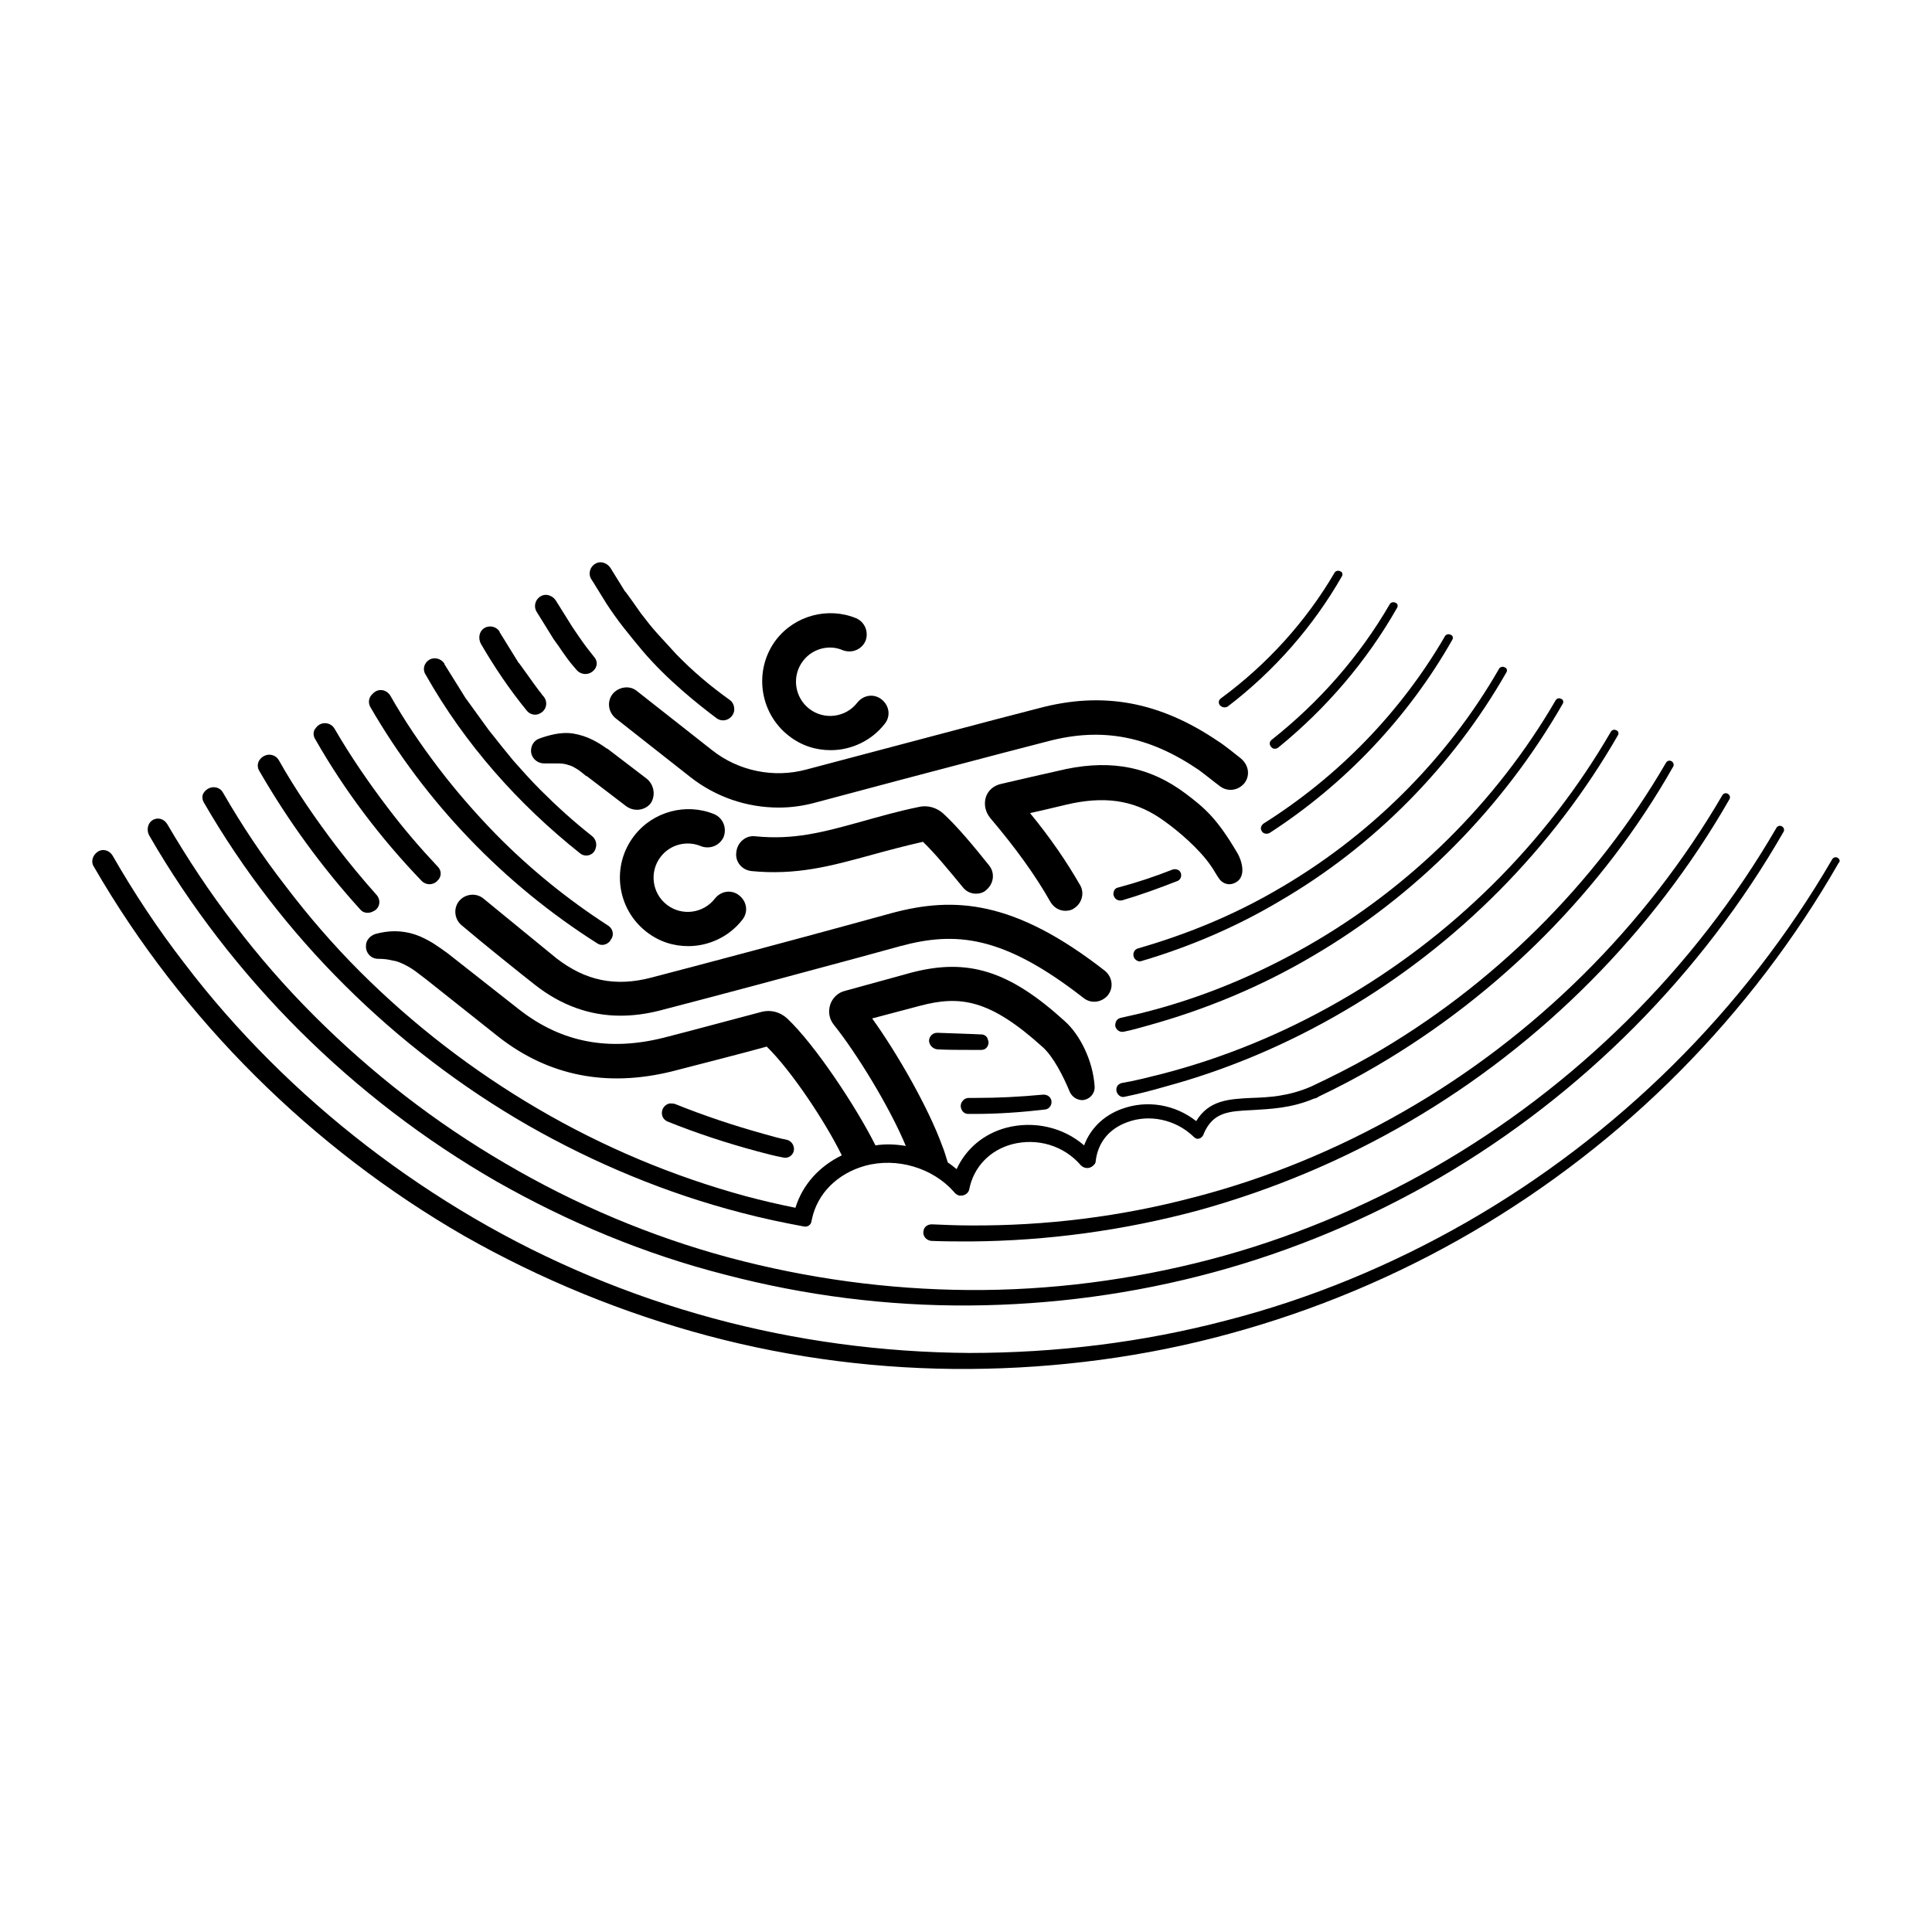<svg xmlns="http://www.w3.org/2000/svg" width="350" height="350" xml:space="preserve"><path fill="#FFF" d="M0 0h350v350H0z"/><path d="M332.9 155.4c-.3-.2-.8-.1-1 .3-7.9 13.6-17.7 26.2-28.8 37.2-11.2 11.1-23.8 20.7-37.4 28.5-13.6 7.8-28.3 13.9-43.5 17.8-15.2 4-30.9 5.9-46.6 5.9-15.7-.1-31.4-2.2-46.5-6.3-15.1-4.1-29.7-10.2-43.2-18.1-13.5-7.9-26-17.5-37.1-28.6-5.5-5.5-10.7-11.4-15.4-17.6-4.8-6.2-9.1-12.7-13-19.5-.6-1-1.8-1.3-2.7-.7s-1.3 1.8-.7 2.7c16 27.7 39.5 51 67.1 66.9 13.9 7.9 28.8 14 44.2 18.1 15.4 4.1 31.4 6.1 47.3 6 15.9-.1 31.9-2.2 47.2-6.4 15.4-4.2 30.2-10.4 43.9-18.4 13.7-8 26.4-17.8 37.6-29.1 11.2-11.3 20.9-24 28.8-37.8.3-.2.2-.7-.2-.9z"/><path d="M27 151.3c15 26 37 47.8 62.9 62.7 13 7.4 26.9 13.2 41.4 16.9 14.5 3.8 29.4 5.7 44.3 5.6 14.9-.1 29.8-2.1 44.2-6 14.4-3.9 28.2-9.7 41.1-17.2 25.7-15 47.4-36.8 62.2-62.6.2-.3.1-.8-.3-1-.3-.2-.8-.1-1 .3-14.8 25.5-36.5 46.9-62 61.5-12.8 7.3-26.5 13-40.7 16.7-14.2 3.7-28.9 5.6-43.6 5.5-14.7-.1-29.3-2.1-43.5-5.9-14.1-3.8-27.8-9.6-40.4-17-12.7-7.4-24.3-16.4-34.7-26.8-5.2-5.2-10-10.7-14.4-16.5-4.5-5.8-8.5-11.9-12.2-18.2-.6-1-1.8-1.3-2.7-.7-.8.5-1.1 1.7-.6 2.7z"/><path d="M37 145.5c14 24.2 34.5 44.5 58.7 58.4 12.1 6.9 25.1 12.3 38.6 15.8 3.8 1 7.6 1.8 11.4 2.5.6.1 1.2-.3 1.3-.9 0-.2.1-.3.1-.5 1-4.6 4.6-8.2 9.6-9.6 5.8-1.6 12.3.4 16.1 4.7.2.3.6.6 1 .7h.3c.7 0 1.4-.5 1.5-1.2.8-4 3.7-7 7.7-8.1 4.6-1.2 9.4.2 12.5 3.8.6.6 1.5.7 2.2.1l.2-.2c.2-.2.3-.4.3-.7.4-3.3 2.4-5.8 5.7-7 4-1.5 8.7-.5 11.9 2.5l.1.1c.1.1.2.2.4.3.1.1.3.1.4.1.4 0 .8-.3 1-.7 0-.1 0-.1.1-.2v-.1c1.7-3.8 4.4-4 8.8-4.2 3.1-.2 7-.3 11.2-2.1h.1c.1 0 .2-.1.3-.1.1 0 .1-.1.2-.1 0 0 .1 0 .1-.1 3.6-1.7 7.2-3.6 10.6-5.6 22.2-13 41-31.8 53.7-54.2.2-.3.1-.8-.3-1-.3-.2-.8-.1-1 .3-12.8 22-31.5 40.5-53.5 53.1-3.5 2-7.1 3.8-10.7 5.5-4.1 1.8-7.7 2-10.9 2.1-4.1.2-7.7.4-10 4.2-3.8-3-8.9-3.9-13.5-2.2-3.3 1.2-5.7 3.6-6.8 6.6-3.8-3.3-9.1-4.5-14.1-3.2-4.1 1.1-7.3 3.8-9 7.5-.5-.4-1.1-.9-1.6-1.2-.3-1-.7-2.3-1-3-2.5-6.9-8.1-16.7-12.7-23.1l8.7-2.3c7.2-1.9 12.6-1.2 22.2 7.5 1.9 1.7 3.7 5.2 4.9 8.1.4.9 1.3 1.5 2.3 1.5 1.3-.1 2.3-1.2 2.2-2.5-.3-4.7-2.7-9.4-5.4-11.8-10-9.1-17.5-11.5-27.8-8.8l-12 3.3c-1.3.3-2.3 1.3-2.7 2.5-.4 1.3-.2 2.6.7 3.7 4 5 10 14.7 13 21.9-1.8-.3-3.7-.4-5.5-.1-3.5-7-11-18.3-16-23-1.3-1.2-3-1.6-4.6-1.2-.1 0-13.4 3.6-17.8 4.7-10 2.5-18.5.8-26-5l-13.1-10.3c-.8-.6-1.7-1.2-2.6-1.8-1-.6-2.1-1.2-3.3-1.6-1.2-.4-2.5-.6-3.7-.6-1.2 0-2.4.2-3.5.5-.9.3-1.7 1.1-1.7 2.1-.1 1.3.9 2.4 2.2 2.4h.1c.9 0 1.7.1 2.5.3.8.1 1.4.4 2.1.7.6.3 1.3.7 2 1.2s1.4 1.1 2.1 1.6l13.1 10.4c9 7 19.5 9.1 31.3 6.2 3.9-1 14.4-3.7 17.2-4.5 4.5 4.4 10.6 13.6 13.6 19.7-4.1 2-7.1 5.3-8.4 9.5-3-.6-6-1.3-9-2.1-13.2-3.6-25.8-8.9-37.6-15.8S74.8 185.6 65.2 176c-4.8-4.8-9.3-10-13.4-15.4-4.2-5.4-8-11.1-11.4-17-.7-1.3-2.7-1.4-3.6.2-.2.4-.2 1.1.2 1.7z"/><path d="M254.2 201.4c-11.9 6.8-24.7 12.1-37.9 15.5-13.2 3.5-26.9 5.2-40.6 5.1-2.3 0-4.6-.1-6.9-.2-.7 0-1.4.4-1.5 1.2-.2.9.5 1.7 1.4 1.8 2.4.1 4.7.1 7.1.1 13.9-.1 27.8-2 41.2-5.6 13.4-3.7 26.3-9.1 38.3-16.1 24-14 44.2-34.3 58-58.4.2-.3.1-.8-.3-1-.3-.2-.8-.1-1 .3-13.9 23.8-34 43.7-57.8 57.3zM87.6 162.8c-1.3-1.1-3.3-.9-4.4.4-1.1 1.3-.9 3.3.4 4.4 4 3.4 11 9 13.3 10.8 4.7 3.7 9.9 5.6 15.5 5.6 2.3 0 4.6-.3 7-.9 11.2-2.9 25.7-6.8 36.4-9.7l7.3-2c10-2.7 18.6-2 33.2 9.4 1.4 1.1 3.3.8 4.4-.5 1.1-1.4.8-3.3-.5-4.4-16.5-12.9-27.4-13.5-38.6-10.5l-7.3 2c-10.6 2.9-25.2 6.8-36.3 9.7-6.5 1.7-11.9.6-17.2-3.5-2.3-1.9-9.2-7.5-13.2-10.8zM129 135.9l-13.6-10.7c-1.3-1.1-3.3-.8-4.4.5-1.1 1.4-.8 3.3.5 4.4l13.6 10.7c4.6 3.6 10.2 5.5 16 5.5 2.2 0 4.4-.3 6.6-.9 8.2-2.2 22.9-6.1 34-9l8.1-2.1c9.8-2.6 18.3-1 27.4 5.2.7.5 3.2 2.5 3.9 3 1.4 1 3.3.7 4.4-.7 1-1.4.7-3.2-.7-4.4-.5-.4-3.1-2.5-4.1-3.1-10.6-7.2-20.9-9.1-32.5-6l-8.1 2.1c-11 2.9-25.7 6.8-34 9-5.9 1.6-12.3.3-17.1-3.5zM136.1 157.8c8.2.8 14.4-.9 21.7-2.9 2.9-.8 5.9-1.6 9.4-2.4 2.2 2.1 4.8 5.3 7.2 8.2.6.8 1.5 1.2 2.4 1.2.7 0 1.4-.2 1.9-.7 1.3-1.1 1.6-3 .5-4.4-2.8-3.5-5.7-7-8.3-9.4-1.2-1.1-2.9-1.6-4.5-1.2-3.9.8-7.3 1.8-10.2 2.6-7.2 2-12.4 3.4-19.4 2.7-1.7-.2-3.2 1.1-3.4 2.8-.3 1.8 1 3.3 2.7 3.5zM117.2 141.1l-7.2-5.5h-.1c-.8-.6-1.6-1.1-2.6-1.6s-2.2-.9-3.4-1.1c-1.2-.2-2.4-.1-3.4.1s-2 .5-2.8.8c-.9.3-1.5 1.2-1.5 2.2 0 1.3 1.1 2.3 2.4 2.3h2.5c.7 0 1.4.1 1.9.3.5.1 1 .4 1.5.7.5.3 1.1.8 1.7 1.3h.1l7.2 5.5c.6.4 1.2.6 1.9.6.9 0 1.9-.4 2.5-1.2.9-1.4.6-3.3-.7-4.4z"/><path d="M219.4 156.9c.5.7.9 1.5 1.4 2.2.5.8 1.5 1.3 2.5 1 2.9-.9 1.5-4.5.9-5.5-3.7-6.3-5.9-8.2-9.5-10.9-6.3-4.7-13.1-6.1-21.5-4.4-2.7.6-11 2.5-11.8 2.7-1.4.3-2.4 1.2-2.8 2.4-.4 1.3-.1 2.7.8 3.8 4.5 5.3 8.2 10.4 10.9 15.2.6 1 1.6 1.6 2.7 1.6.5 0 1.1-.1 1.5-.4 1.5-.9 2-2.8 1.2-4.2-2.4-4.2-5.4-8.6-9.1-13.1 2.8-.6 6.3-1.5 7.8-1.8 6.6-1.3 11.7-.3 16.6 3.3 2.4 1.7 6.3 5 8.4 8.1zM142.9 133.3c2.3 1.8 4.9 2.6 7.6 2.6 3.7 0 7.4-1.7 9.8-4.8 1.1-1.4.8-3.3-.6-4.4-1.4-1.1-3.3-.8-4.4.6-2.1 2.7-6 3.2-8.7 1.1-2.7-2.1-3.2-6-1.1-8.7 1.7-2.2 4.7-3 7.2-1.9 1.6.6 3.4-.1 4.1-1.7.6-1.6-.1-3.4-1.7-4.1-5.1-2.1-11.1-.5-14.5 3.9-4.1 5.4-3.1 13.2 2.3 17.4zM127 153.3c1.6.6 3.4-.1 4.1-1.7.6-1.6-.1-3.4-1.7-4.1-5.1-2.1-11.1-.5-14.5 3.9-4.2 5.4-3.2 13.2 2.2 17.4 2.3 1.8 4.9 2.6 7.6 2.6 3.7 0 7.4-1.7 9.8-4.8 1.1-1.4.8-3.3-.6-4.4-1.4-1.1-3.3-.8-4.4.6-2.1 2.7-6 3.2-8.7 1.1-2.7-2.1-3.2-6-1.1-8.7 1.7-2.2 4.7-3 7.3-1.9zM109.9 109.4c.7 1.1 2.2 3.2 3 4.2 1.1 1.4 2.4 3 3.5 4.3 4.5 5.3 10.2 9.8 13.4 12.2 1.2.9 2.9.2 3.2-1.3.1-.8-.2-1.6-.8-2-3.5-2.5-6.7-5.2-9.7-8.3l-3.3-3.6c-1.1-1.2-2.1-2.5-3.1-3.8-.7-1-2.8-4-2.9-4l-2.6-4.2c-.5-.8-1.6-1.3-2.5-.9-1.2.5-1.6 1.9-1 2.9.1.1 2.1 3.4 2.8 4.5zM221.3 128c.3.2.8.2 1.1 0 8.4-6.4 15.5-14.5 20.7-23.6.2-.3.1-.8-.3-.9-.3-.2-.8-.1-1 .2-5.2 8.9-12.3 16.7-20.6 22.8-.6.4-.5 1.2.1 1.5zM230.4 134c-.4.3-.5.8-.2 1.2.3.5.9.6 1.4.2 8.6-7 16-15.6 21.5-25.3.2-.3.1-.8-.3-.9-.3-.2-.8-.1-1 .2-5.5 9.5-12.8 17.8-21.4 24.6zM100.3 115.8c1.2 1.6 2.2 3.3 3.5 4.8.2.2.4.5.6.7.8 1 2.3 1.1 3.2.1.6-.6.7-1.6.1-2.3-.4-.5-.8-1-1.1-1.4-.9-1.1-2.9-4.1-2.9-4.1l-3-4.8c-.5-.8-1.6-1.3-2.5-.9-1.2.5-1.6 1.9-1 2.9l3.1 5zM228.9 149.2c-.4.3-.6.8-.4 1.2.2.6.9.8 1.5.5 13.6-8.8 25.1-20.9 33.1-35 .2-.3.1-.8-.3-.9-.3-.2-.8-.1-1 .2-8 13.8-19.4 25.5-32.9 34zM95.4 128.7c.6.8 1.7 1 2.5.5 1.1-.6 1.4-2 .6-3-.3-.3-.5-.7-.8-1-1-1.3-3.7-5.2-3.8-5.2l-3.4-5.5v-.1c-.6-.9-1.8-1.2-2.8-.6-.9.6-1.1 1.8-.6 2.8 2.5 4.3 5.2 8.3 8.3 12.1z"/><path d="M201.7 162c.1.8.8 1.3 1.6 1.1 3.4-1 6.7-2.2 10-3.5.8-.3.9-1.4.3-1.9-.3-.2-.7-.3-1.1-.2-3.3 1.3-6.6 2.4-10 3.3-.5.1-.8.6-.8 1.2 0-.1 0-.1 0 0zM231 161.4c-7.8 4.5-16.1 7.9-24.8 10.4-.8.2-1.1 1.1-.7 1.8.3.4.8.7 1.3.5 8.8-2.6 17.2-6.2 25.1-10.9 17-9.9 31.3-24.4 41-41.4.2-.3.1-.8-.3-.9-.3-.2-.8-.1-1 .2-9.5 16.6-23.8 30.7-40.6 40.3zM105.1 154.6c1 .8 2.5.3 2.8-.9.3-.8 0-1.7-.6-2.2-3.3-2.6-6.4-5.4-9.4-8.4-1.7-1.7-3.3-3.5-4.9-5.3-1.5-1.8-3-3.7-4.5-5.6l-4.2-5.8-3.8-6.1v-.1c-.6-.9-1.8-1.2-2.7-.7-1 .6-1.3 1.8-.7 2.7 7.1 12.6 16.8 23.5 28 32.4zM67.1 128.1c10 17.3 24.2 32.1 41.1 42.8.7.5 1.7.3 2.3-.4l.1-.2c.7-.8.5-2-.4-2.6-7.3-4.7-14.2-10.3-20.3-16.5-3.7-3.8-7.2-7.8-10.4-12s-6.2-8.6-8.8-13.2c-.7-1.1-2.2-1.4-3.2-.3-.8.7-.8 1.7-.4 2.4zM177.8 190.2c1 0 1.6-1.1 1.1-2v-.1c-.2-.4-.6-.7-1.1-.7-1.8-.1-5.6-.2-8-.3-.9 0-1.5.7-1.5 1.5.1.8.7 1.4 1.5 1.5 1.9.1 3.9.1 5.8.1h2.2z"/><path d="M236.8 171.4c-9.3 5.3-19.2 9.4-29.5 12-.7.2-3 .7-4.3 1-.4.1-.8.4-.9.9-.3.9.5 1.8 1.5 1.6 1.5-.3 2.9-.7 4.3-1.1 10.5-2.9 20.6-7.1 29.9-12.6 18.8-11 34.5-26.9 45.3-45.7.2-.3.1-.8-.3-.9-.3-.2-.8-.1-1 .3-10.7 18.4-26.4 33.9-45 44.5zM174.2 201c.2.5.7.8 1.2.8h1c4.5 0 8.6-.3 12.9-.8 1.1-.1 1.6-1.5.8-2.3-.3-.3-.7-.4-1.1-.4-4.3.4-8 .6-12.5.6h-1c-1 0-1.8 1.1-1.3 2.1z"/><path d="M242.6 181.4c-10.1 5.8-21 10.3-32.3 13.2-2.4.6-4.7 1.2-7.1 1.6-.4.1-.8.4-.9.8-.3.9.5 1.9 1.4 1.7 2.4-.5 4.8-1.1 7.2-1.8 11.5-3.1 22.5-7.8 32.7-13.8 20.5-12 37.7-29.4 49.5-49.9.2-.3.1-.8-.3-.9-.3-.2-.8-.1-1 .3-11.7 20.2-28.9 37.2-49.2 48.8zM57.1 133.9c5.3 9.3 11.8 17.9 19.3 25.7.8.8 2.1.8 2.9-.1 0-.1.1-.1.1-.1.6-.7.6-1.7-.1-2.4-3.2-3.4-6.2-6.9-9-10.6-3.5-4.6-6.8-9.4-9.7-14.4-.7-1.2-2.5-1.4-3.4-.1-.5.5-.5 1.4-.1 2zM47 139.7c5.2 9 11.3 17.4 18.3 25.1.5.6 1.4.7 2.1.4.1 0 .1-.1.2-.1 1.2-.5 1.5-2 .6-3-2.5-2.8-4.9-5.7-7.2-8.7-3.8-5-7.4-10.2-10.5-15.7-.7-1.2-2.5-1.4-3.5 0-.4.6-.4 1.4 0 2zM137.3 208.6c1.5.4 3 .8 4.6 1.1.8.2 1.7-.3 1.9-1.2.2-.9-.4-1.8-1.2-2-1.5-.3-2.9-.7-4.3-1.1-5.4-1.5-10.8-3.3-16-5.4-.3-.1-.6-.1-.9-.1h-.1c-1.7.4-1.9 2.7-.3 3.3 5.2 2.1 10.7 3.9 16.3 5.4z"/></svg>